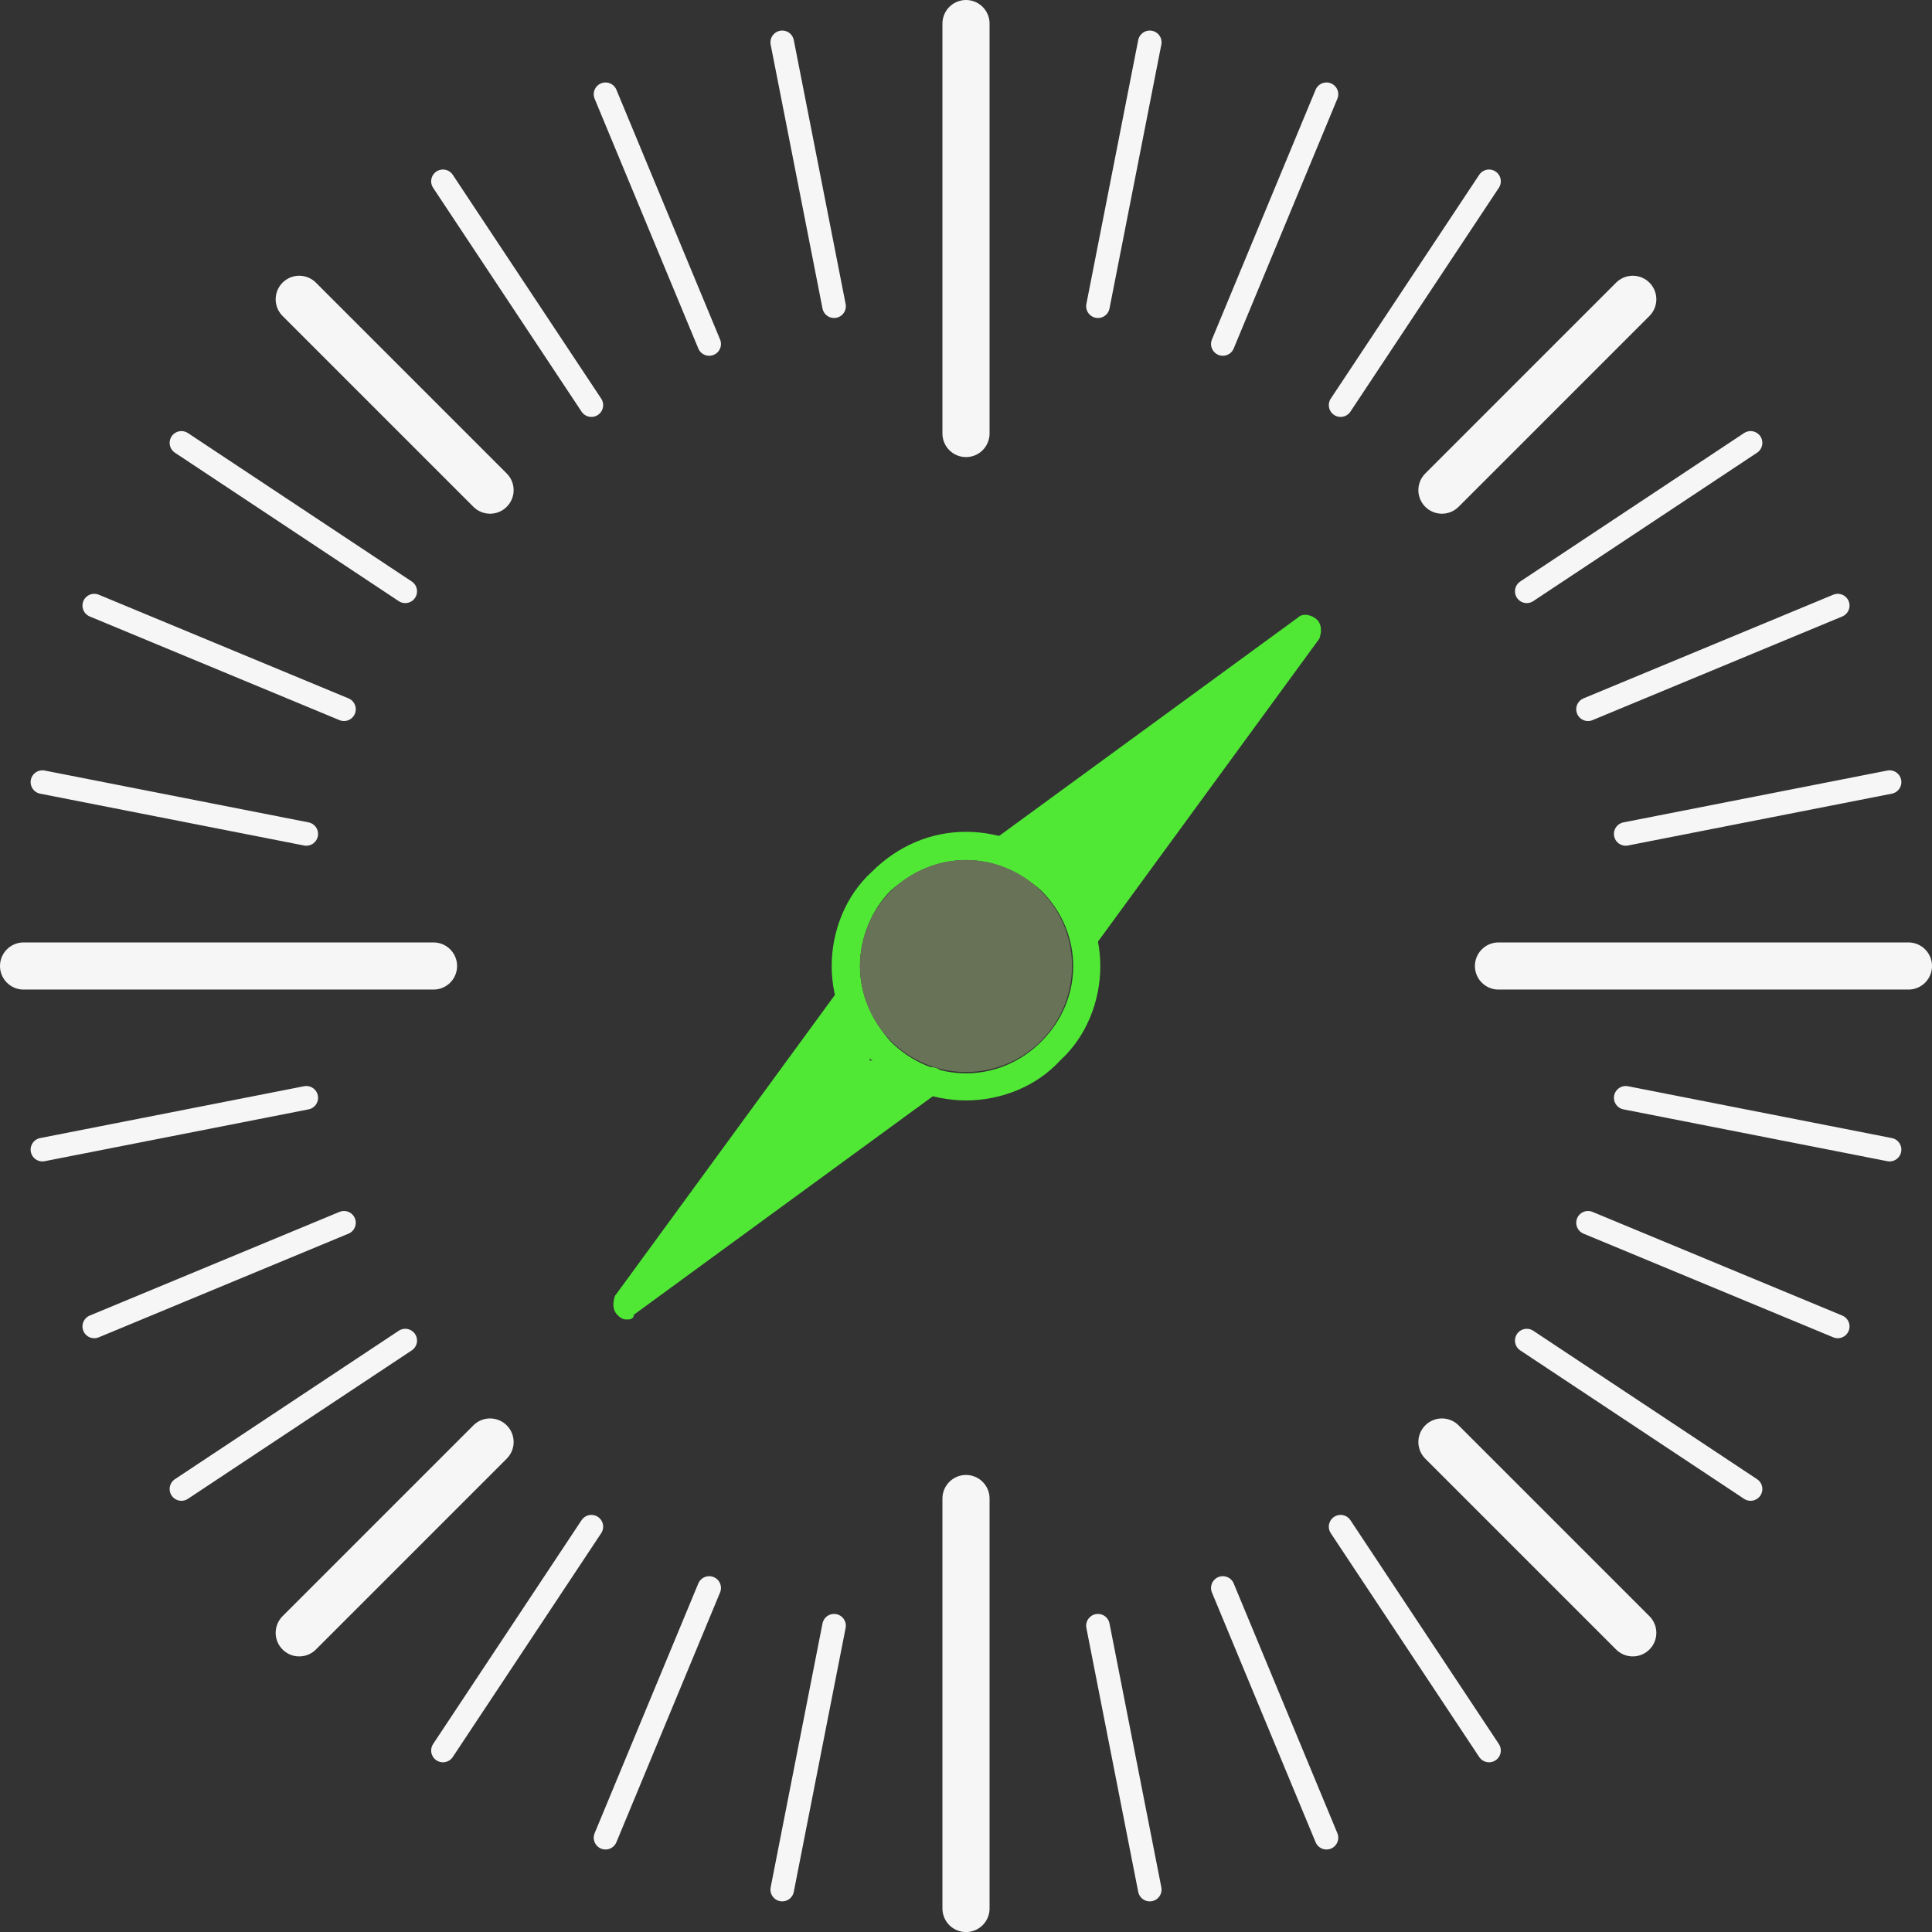 <?xml version="1.0" encoding="UTF-8"?>
<svg xmlns="http://www.w3.org/2000/svg" width="82" height="82" viewBox="0 0 82 82" fill="none">
  <rect x="0" y="0" width="82" height="82" fill="#333333" stroke="none"/>
  <g clip-path="url(#clip0_6054_13015)">
    <path d="M80.2 33.195L69 35.395" stroke="#F6F6F6" stroke-miterlimit="10" stroke-linecap="round"></path>
    <path d="M13 46.594L1.8 48.794" stroke="#F6F6F6" stroke-miterlimit="10" stroke-linecap="round"></path>
    <path d="M48.8 80.2L46.6 69" stroke="#F6F6F6" stroke-miterlimit="10" stroke-linecap="round"></path>
    <path d="M35.4 12.997L33.2 1.797" stroke="#F6F6F6" stroke-miterlimit="10" stroke-linecap="round"></path>
    <path d="M18.8 74.297L25.1 64.797" stroke="#F6F6F6" stroke-miterlimit="10" stroke-linecap="round"></path>
    <path d="M56.899 17.195L63.199 7.695" stroke="#F6F6F6" stroke-miterlimit="10" stroke-linecap="round"></path>
    <path d="M74.3 63.198L64.8 56.898" stroke="#F6F6F6" stroke-miterlimit="10" stroke-linecap="round"></path>
    <path d="M17.2 25.097L7.7 18.797" stroke="#F6F6F6" stroke-miterlimit="10" stroke-linecap="round"></path>
    <path d="M78 25.703L67.4 30.103" stroke="#F6F6F6" stroke-miterlimit="10" stroke-linecap="round"></path>
    <path d="M14.6 51.898L4 56.298" stroke="#F6F6F6" stroke-miterlimit="10" stroke-linecap="round"></path>
    <path d="M56.3 77.998L51.9 67.398" stroke="#F6F6F6" stroke-miterlimit="10" stroke-linecap="round"></path>
    <path d="M30.1 14.6L25.7 4" stroke="#F6F6F6" stroke-miterlimit="10" stroke-linecap="round"></path>
    <path d="M25.7 77.998L30.1 67.398" stroke="#F6F6F6" stroke-miterlimit="10" stroke-linecap="round"></path>
    <path d="M51.9 14.6L56.3 4" stroke="#F6F6F6" stroke-miterlimit="10" stroke-linecap="round"></path>
    <path d="M78 56.298L67.4 51.898" stroke="#F6F6F6" stroke-miterlimit="10" stroke-linecap="round"></path>
    <path d="M14.6 30.103L4 25.703" stroke="#F6F6F6" stroke-miterlimit="10" stroke-linecap="round"></path>
    <path d="M74.3 18.797L64.8 25.097" stroke="#F6F6F6" stroke-miterlimit="10" stroke-linecap="round"></path>
    <path d="M17.2 56.898L7.7 63.198" stroke="#F6F6F6" stroke-miterlimit="10" stroke-linecap="round"></path>
    <path d="M63.199 74.297L56.899 64.797" stroke="#F6F6F6" stroke-miterlimit="10" stroke-linecap="round"></path>
    <path d="M25.1 17.195L18.8 7.695" stroke="#F6F6F6" stroke-miterlimit="10" stroke-linecap="round"></path>
    <path d="M33.2 80.2L35.4 69" stroke="#F6F6F6" stroke-miterlimit="10" stroke-linecap="round"></path>
    <path d="M46.6 12.997L48.8 1.797" stroke="#F6F6F6" stroke-miterlimit="10" stroke-linecap="round"></path>
    <path d="M80.2 48.794L69 46.594" stroke="#F6F6F6" stroke-miterlimit="10" stroke-linecap="round"></path>
    <path d="M13 35.395L1.8 33.195" stroke="#F6F6F6" stroke-miterlimit="10" stroke-linecap="round"></path>
    <path d="M81 41H63.6" stroke="#F6F6F6" stroke-width="2" stroke-miterlimit="10" stroke-linecap="round"></path>
    <path d="M18.4 41H1" stroke="#F6F6F6" stroke-width="2" stroke-miterlimit="10" stroke-linecap="round"></path>
    <path d="M41 81.002V63.602" stroke="#F6F6F6" stroke-width="2" stroke-miterlimit="10" stroke-linecap="round"></path>
    <path d="M41 18.4V1" stroke="#F6F6F6" stroke-width="2" stroke-miterlimit="10" stroke-linecap="round"></path>
    <path d="M12.7 69.303L20.8 61.203" stroke="#F6F6F6" stroke-width="2" stroke-miterlimit="10" stroke-linecap="round"></path>
    <path d="M61.2 20.803L69.3 12.703" stroke="#F6F6F6" stroke-width="2" stroke-miterlimit="10" stroke-linecap="round"></path>
    <path d="M69.3 69.303L61.2 61.203" stroke="#F6F6F6" stroke-width="2" stroke-miterlimit="10" stroke-linecap="round"></path>
    <path d="M20.8 20.803L12.7 12.703" stroke="#F6F6F6" stroke-width="2" stroke-miterlimit="10" stroke-linecap="round"></path>
    <path fill-rule="evenodd" clip-rule="evenodd" d="M42.8 36.603C42.5 36.803 42.2 36.703 42 36.503C41.8 36.203 41.9 35.903 42.1 35.703L55.1 26.203C55.3 26.003 55.7 26.103 55.9 26.303C56.1 26.503 56.1 26.803 56 27.103L46.5 40.103C46.4 40.303 46.2 40.303 46 40.303C45.9 40.303 45.8 40.303 45.6 40.203C45.3 40.003 45.3 38.003 45.5 37.703M39.2 45.403C39.5 45.203 39.8 45.303 40 45.503C40.2 45.803 40.1 46.103 39.9 46.303L26.9 55.803C26.9 56.003 26.7 56.003 26.6 56.003C26.4 56.003 26.3 55.903 26.2 55.803C26 55.603 26 55.303 26.1 55.003L35.6 42.003C35.8 41.703 36.2 41.703 36.4 41.903C36.7 42.103 37.1 44.703 36.9 45.003" fill="#50E835"></path>
    <path fill-rule="evenodd" clip-rule="evenodd" d="M41 36.505C39.8 36.505 38.7 37.005 37.8 37.805C37 38.605 36.5 39.805 36.5 41.005C36.5 42.205 37 43.305 37.8 44.205C39.6 46.005 42.4 46.005 44.2 44.205C46 42.405 46 39.605 44.2 37.805C43.3 37.005 42.2 36.505 41 36.505ZM41 46.705C39.5 46.705 38 46.105 37 45.005C35.9 43.905 35.3 42.505 35.3 41.005C35.3 39.505 35.9 38.005 37 37.005C38.1 35.905 39.5 35.305 41 35.305C42.5 35.305 44 35.905 45 37.005C46.1 38.105 46.7 39.505 46.7 41.005C46.7 42.505 46.1 44.005 45 45.005C44 46.105 42.5 46.705 41 46.705Z" fill="#50E835"></path>
    <path d="M41 45.5C43.485 45.5 45.5 43.485 45.5 41C45.5 38.515 43.485 36.5 41 36.5C38.515 36.5 36.5 38.515 36.5 41C36.5 43.485 38.515 45.5 41 45.5Z" fill="#687257"></path>
  </g>
  <defs>
    <clipPath id="clip0_6054_13015">
      <rect width="82" height="82" fill="white"></rect>
    </clipPath>
  </defs>
</svg>
